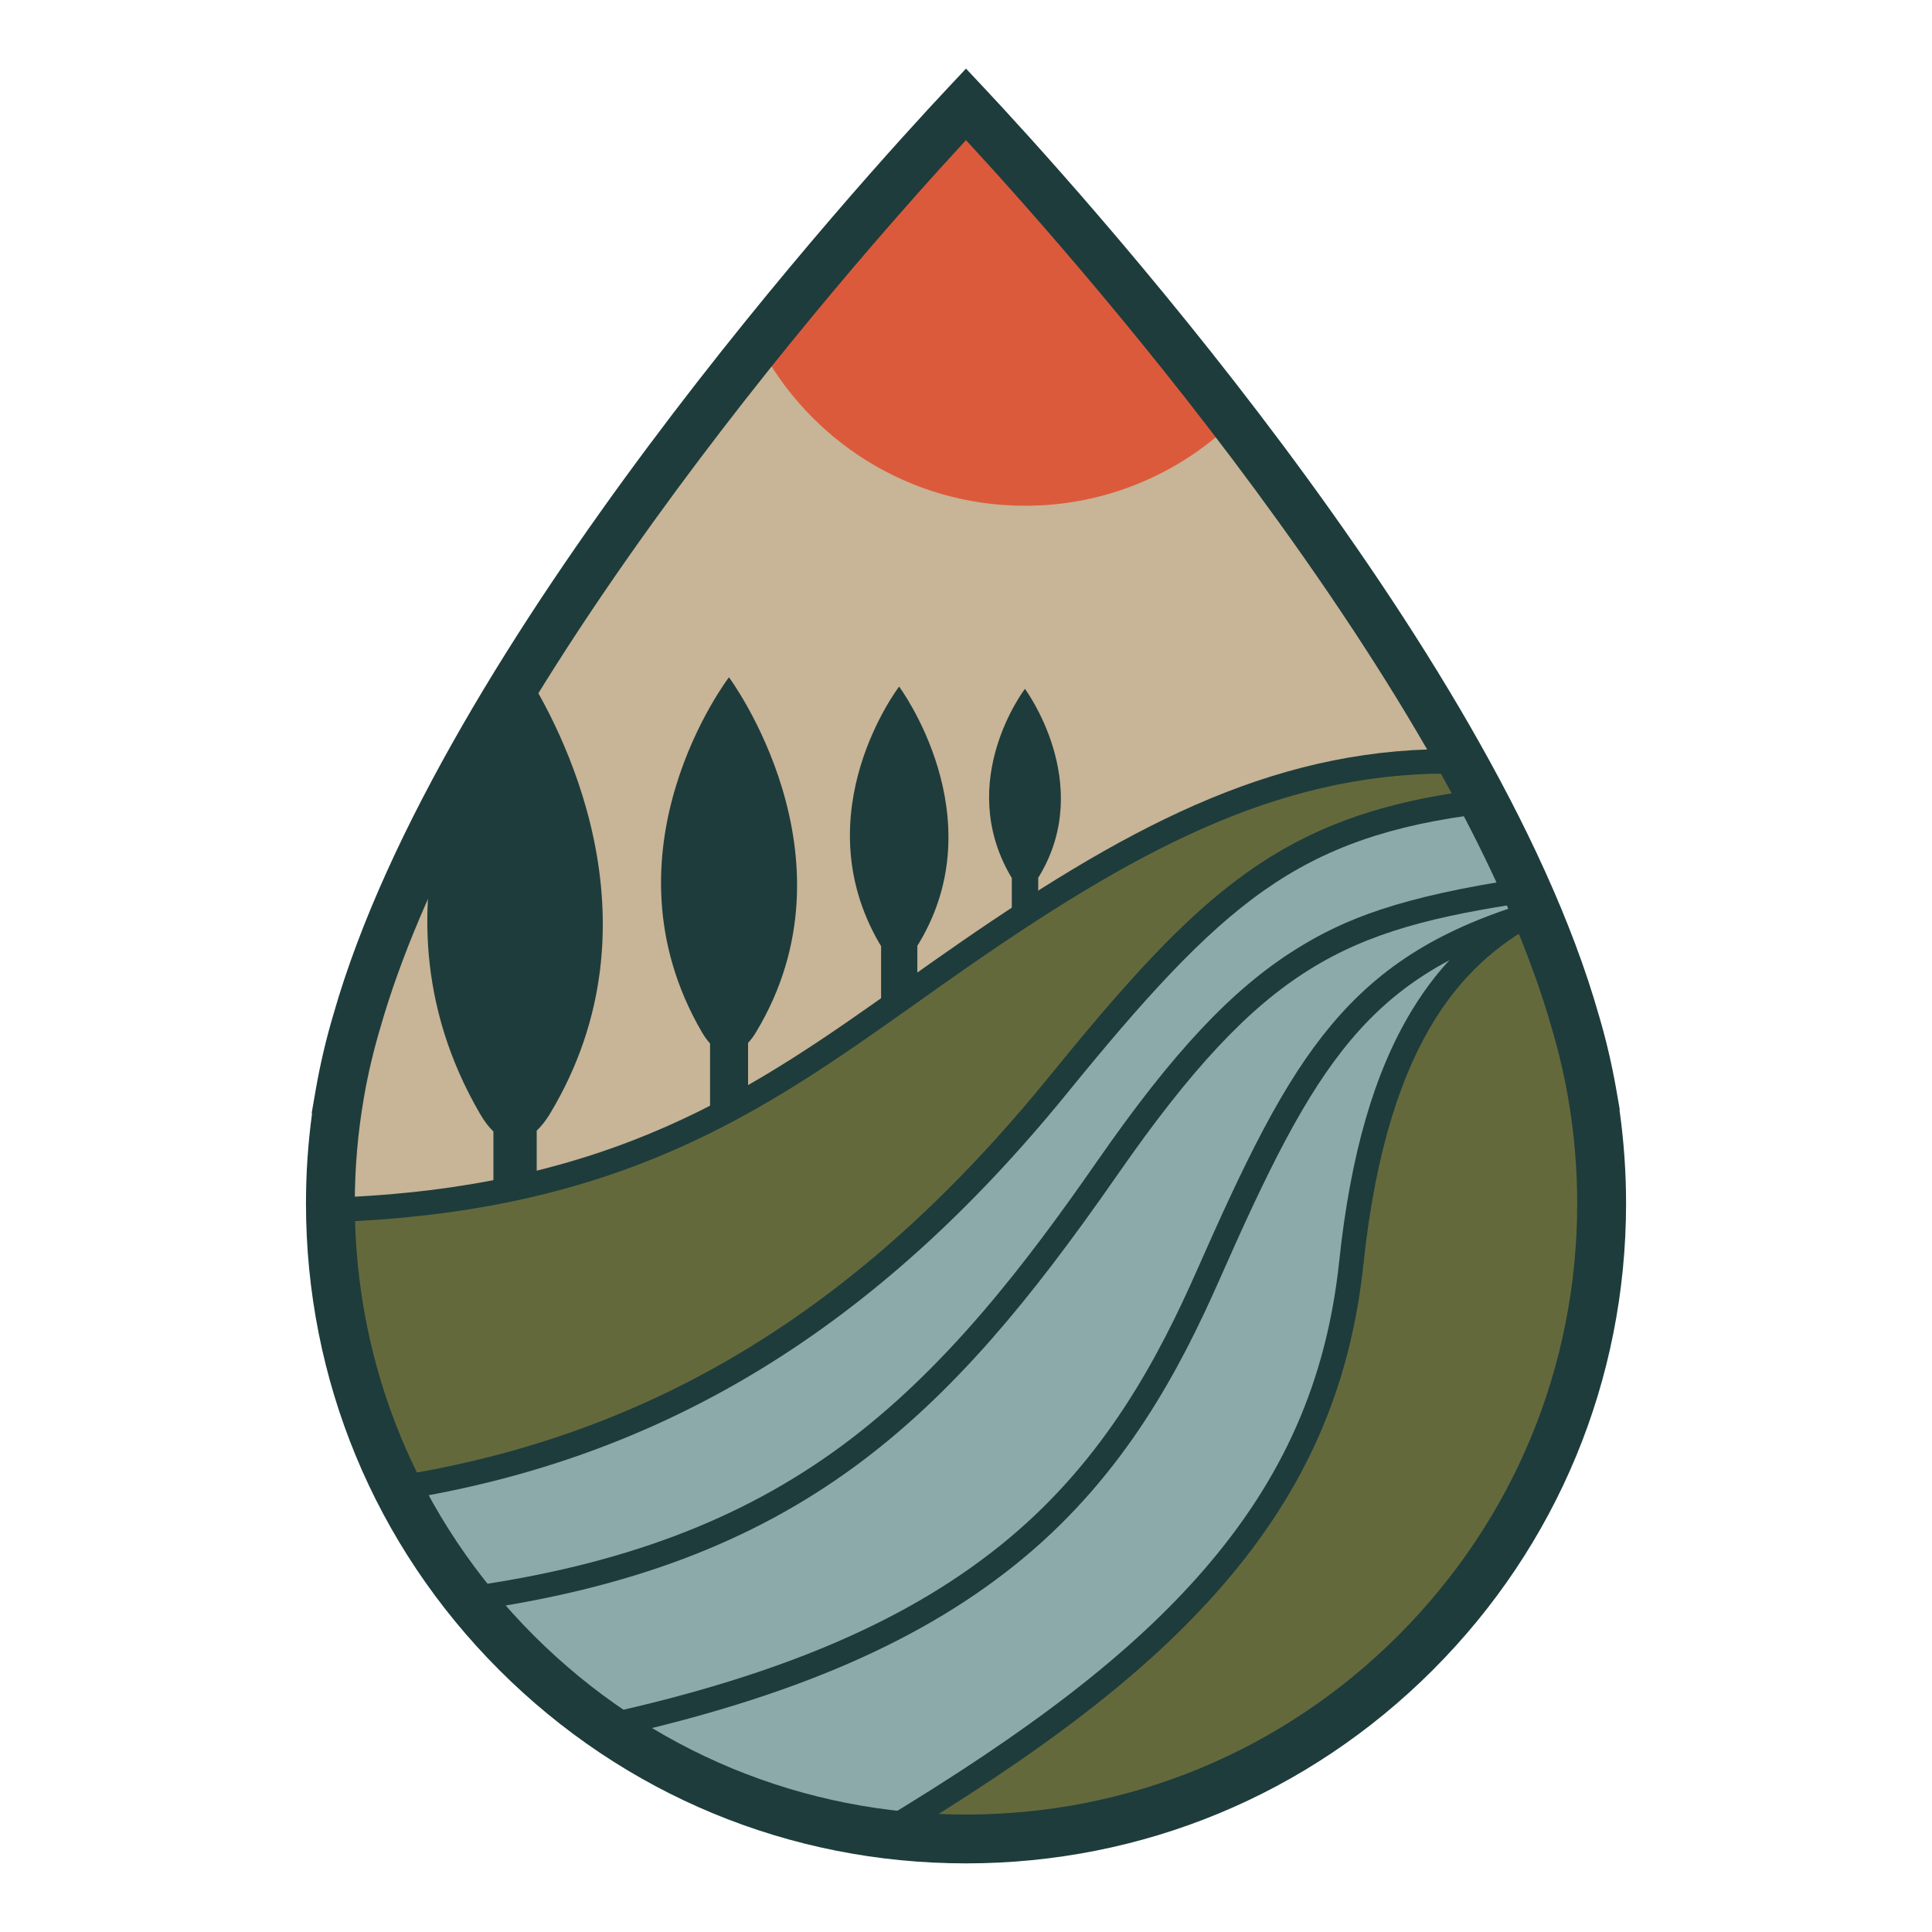 <?xml version="1.0" encoding="UTF-8"?><svg id="Layer_1" xmlns="http://www.w3.org/2000/svg" viewBox="0 0 1000 1000"><defs><style>.cls-1{fill:#1e3c3c;}.cls-2{fill:#64693c;}.cls-3{fill:#c8b496;}.cls-4{fill:#dc5a3c;}.cls-5{fill:#8caaaa;}</style></defs><path class="cls-3" d="M824.07,565.86h0c-.02-.11-.04-.23-.06-.34-2.19-12.48-5.09-24.72-8.65-36.68-47.98-168.51-229.16-382.99-315.37-474.85-86.21,91.85-267.39,306.34-315.37,474.85-3.56,11.95-6.45,24.2-8.65,36.68-.02.11-.04.23-.06.34h0c-3.23,18.51-4.92,37.56-4.92,56.99,0,181.7,147.3,329,329,329s329-147.3,329-329c0-19.44-1.69-38.48-4.92-56.99Z"/><path class="cls-1" d="M391.31,534.28c-1.32,2.18-2.69,4.01-4.11,5.53v26.13c-.86.61-1.77,2.27-2.64,2.83-5.63,3.7-11.31,6.25-17.03,9.79v-38.45c-1.42-1.57-2.84-3.45-4.21-5.83-54.75-94.04,13.99-183.72,13.99-183.72,0,0,68.95,92.62,13.99,183.72Z"/><path class="cls-1" d="M475.52,488.4c-.25.41-.51.76-.71,1.12v19.75c-6.29,4.26-12.52,8.62-18.76,12.93v-32.52c-.3-.41-.56-.81-.81-1.27-39.64-68.09,10.14-133.03,10.14-133.03,0,0,49.94,67.07,10.14,133.03Z"/><path class="cls-1" d="M537.9,453.49c-.18.3-.37.55-.52.81v12.18c-4.58,3.1-9.13,6.28-13.67,9.42v-21.49c-.22-.3-.41-.59-.59-.92-28.89-49.62,7.39-96.94,7.39-96.94,0,0,36.39,48.88,7.39,96.94Z"/><path class="cls-1" d="M248.5,576.59c2.23,3.85,4.56,6.84,6.89,9.07v33.39c7.5-2.18,15.01-4.66,22.41-7.4v-26.44c2.38-2.23,4.66-5.12,6.79-8.62,60.61-100.55,4.36-202.49-13.2-229.9-15.6,25.03-30.15,50.28-43.01,75.31-11.13,42.93-12.76,98.15,20.12,154.59Z"/><path class="cls-2" d="M699.45,653.6c-13.66,128.97-97.25,208.43-242.27,295.48,14.02,1.82,28.31,2.77,42.82,2.77,181.7,0,329-147.3,329-329,0-19.44-1.69-38.48-4.92-56.99h0c-.02-.11-.04-.23-.06-.34-2.19-12.48-5.09-24.72-8.65-36.68-5.34-18.76-12.34-38.09-20.67-57.76-42,22.28-82.78,64.83-95.25,182.52Z"/><path class="cls-2" d="M547.35,561.98c80.87-99.37,121.77-135.4,220.49-147.23-3.6-6.85-7.33-13.71-11.16-20.58-95.63-2.31-172.9,41.38-256.69,99.26-89.87,62.09-162.33,127.26-328.95,132.83.53,51.74,12.99,100.61,34.78,144,129.47-20.51,239.3-82.68,341.52-208.29Z"/><path class="cls-5" d="M547.35,561.98c-102.22,125.61-212.06,187.78-341.52,208.29,47.97,95.53,141.08,164.47,251.36,178.81,145.02-87.05,228.6-166.51,242.27-295.48,12.47-117.69,53.25-160.24,95.25-182.52-7.85-18.54-16.89-37.38-26.86-56.33-98.73,11.84-139.62,47.86-220.49,147.23Z"/><path class="cls-1" d="M206.81,776.51l-1.98-12.48c133.09-21.09,240.37-86.56,337.61-206.04,78.56-96.53,120.87-137.08,224.64-149.52l1.5,12.55c-48.58,5.82-82.69,17.7-114.07,39.69-32.22,22.59-63.02,57.02-102.28,105.26-99.32,122.04-209.09,188.95-345.44,210.55Z"/><path class="cls-1" d="M243.35,833.86l-1.76-12.52c80-11.23,141.59-34.36,193.81-72.78,53.95-39.7,95.72-94.58,132.81-147.97,38.94-56.04,69.66-88.75,102.72-109.37,24.86-15.51,53.32-27.07,118.32-36.79l1.87,12.5c-47.79,7.15-81.69,15.17-113.5,35.01-31.51,19.66-61.13,51.32-99.03,105.86-24.49,35.24-45.07,62.14-64.77,84.63-23.37,26.69-46.57,48.38-70.93,66.3-53.98,39.72-117.38,63.59-199.54,75.12Z"/><path class="cls-1" d="M314.46,899.79l-2.71-12.35c93.81-20.6,160.68-49.57,210.43-91.15,50.43-42.15,77.61-94.03,97.55-139.22,10.9-24.7,22.6-50.6,34.35-72.73,11.89-22.39,23-39.47,34.97-53.76,25.98-31.01,57.2-50.23,104.39-64.26l3.6,12.11c-89.07,26.49-116.2,71.43-165.76,183.74-20.53,46.52-48.58,99.99-101,143.81-51.37,42.94-119.95,72.74-215.83,93.8Z"/><path class="cls-1" d="M460.43,954.49l-6.5-10.84c79.88-47.95,131.96-88.27,168.87-130.75,41.5-47.75,63.86-98.58,70.36-159.98,5.86-55.33,18.13-97.79,37.51-129.79,15.42-25.46,34.89-43.81,61.27-57.76l5.91,11.17c-36.15,19.12-79.29,56.59-92.12,177.71-6.79,64.09-30.11,117.14-73.39,166.94-37.83,43.52-90.84,84.63-171.91,133.29Z"/><path class="cls-1" d="M171.26,632.59l-.42-12.63c146.59-4.9,219.46-56.61,296.61-111.36,9.41-6.68,19.14-13.58,28.96-20.37,92.11-63.64,167.81-102.65,260.43-100.39l-.31,12.64c-89.17-2.15-162.92,35.95-252.94,98.15-9.76,6.74-19.45,13.62-28.83,20.28-78.75,55.88-153.12,108.66-303.5,113.68Z"/><path class="cls-4" d="M392.61,177.94c25.87,49.81,77.92,83.84,137.93,83.84,42.07,0,80.22-16.73,108.2-43.89-51.73-67.56-103.27-126.11-138.73-163.9-28.27,30.12-66.74,73.42-107.39,123.96Z"/><path class="cls-1" d="M500,964.48c-91.25,0-177.05-35.54-241.57-100.06-64.53-64.53-100.06-150.32-100.06-241.57,0-15.57,1.06-31.19,3.16-46.58l-.22-.04,2.23-12.84c2.27-12.88,5.28-25.67,8.97-38.08C227.33,332.83,447.25,91.72,490.78,45.34l9.22-9.82,9.22,9.82c43.53,46.38,263.45,287.49,318.29,479.97,3.69,12.41,6.7,25.2,8.96,38.02l.07.37,1.86,10.71-.16.05c2.26,15.98,3.41,32.21,3.41,48.39,0,91.25-35.54,177.05-100.06,241.57-64.53,64.53-150.32,100.06-241.57,100.06ZM188.51,567.27l-.13.76c-3.14,17.99-4.74,36.44-4.74,54.82,0,84.5,32.91,163.95,92.66,223.7,59.75,59.75,139.2,92.66,223.7,92.66s163.95-32.91,223.7-92.66c59.75-59.75,92.66-139.2,92.66-223.7,0-18.38-1.59-36.82-4.74-54.82l-.1-.57c-2.1-11.87-4.88-23.62-8.27-35.02l-.04-.15c-20.58-72.29-68.17-160.52-141.45-262.24-63.81-88.58-129.2-162.23-161.77-197.51-32.57,35.28-97.95,108.93-161.77,197.51-73.28,101.73-120.86,189.96-141.45,262.24l-.04.14c-3.38,11.37-6.15,23.09-8.23,34.83Z"/></svg>